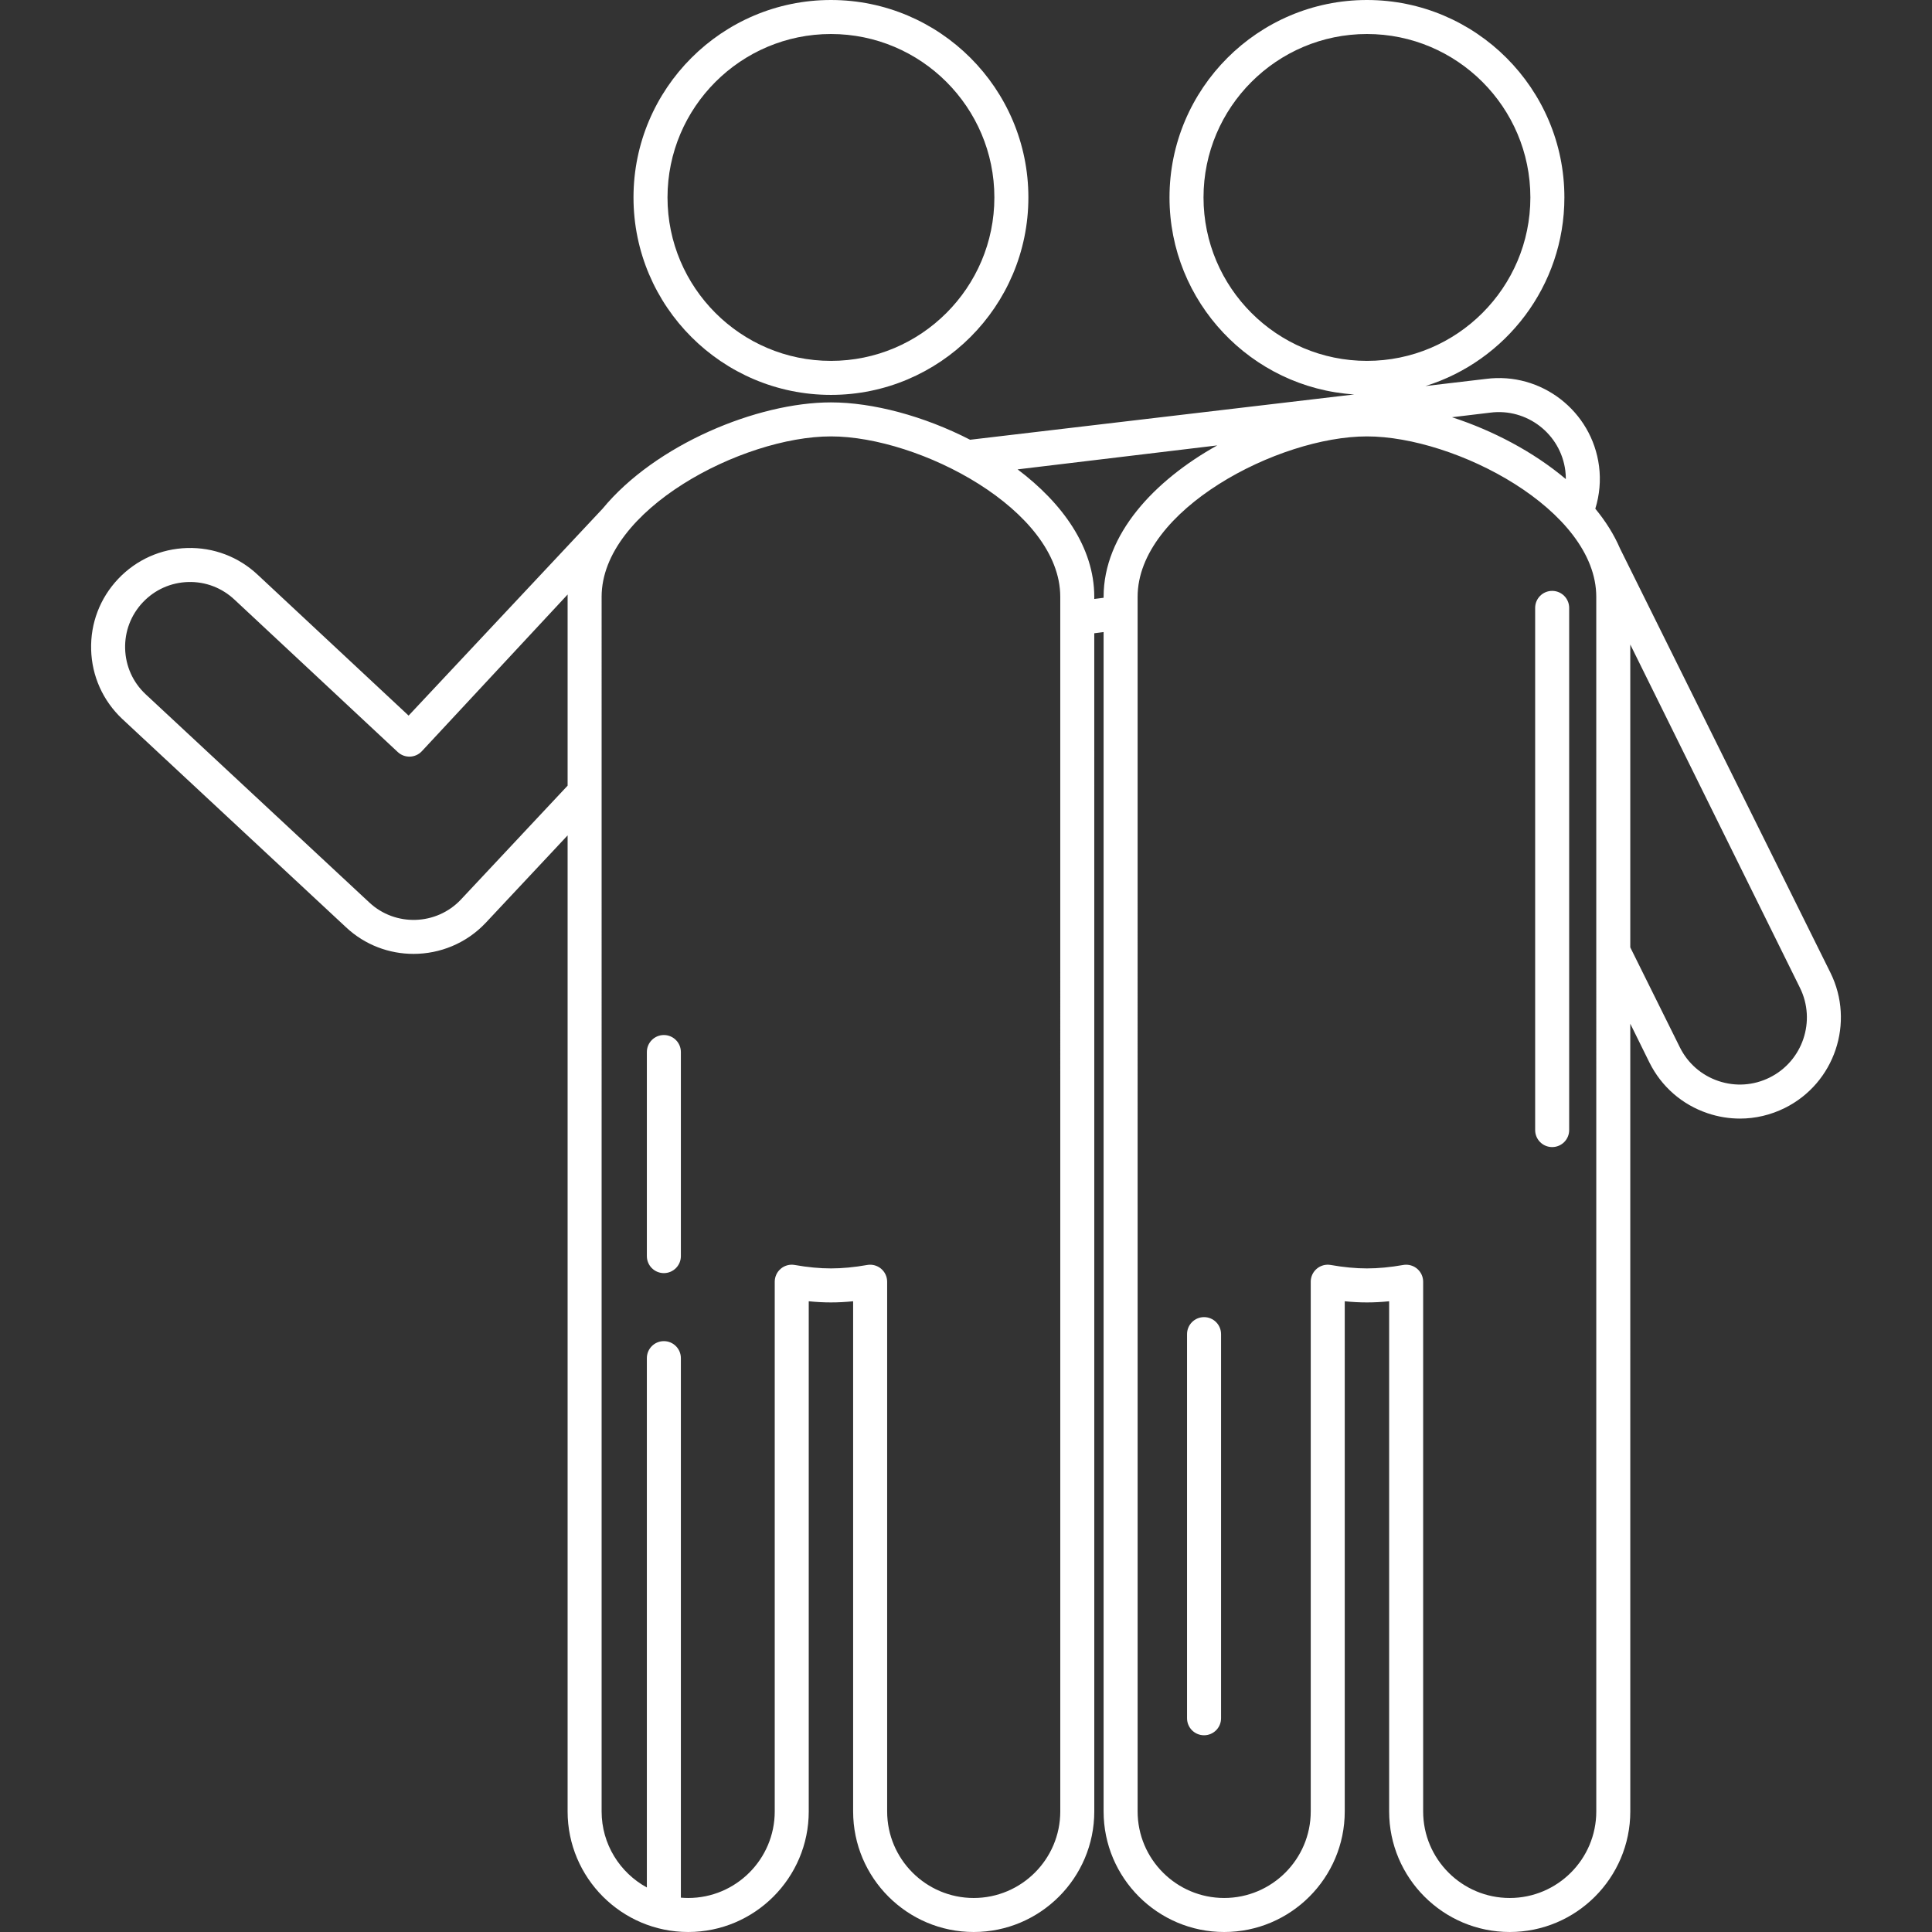<?xml version="1.0" encoding="iso-8859-1"?>
<!-- Generator: Adobe Illustrator 18.0.0, SVG Export Plug-In . SVG Version: 6.00 Build 0)  -->
<!DOCTYPE svg PUBLIC "-//W3C//DTD SVG 1.1//EN" "http://www.w3.org/Graphics/SVG/1.1/DTD/svg11.dtd">
<svg xmlns="http://www.w3.org/2000/svg" xmlns:xlink="http://www.w3.org/1999/xlink" version="1.1" id="Capa_1" x="0px" y="0px" viewBox="0 0 482.811 482.811" style="enable-background:new 0 0 482.811 482.811;" xml:space="preserve" width="512px" height="512px">
<rect x="0" y="0" width="482.811" height="482.811" fill="#333333" stroke="none"/>
<g>
	<path d="M207.654,98.684c27.207,0,49.341-22.135,49.341-49.342C256.995,22.135,234.861,0,207.654,0   c-27.208,0-49.342,22.135-49.342,49.342C158.312,76.549,180.446,98.684,207.654,98.684z M207.654,8.5   c22.52,0,40.841,18.322,40.841,40.842s-18.321,40.842-40.841,40.842c-22.521,0-40.842-18.322-40.842-40.842   S185.133,8.5,207.654,8.5z" fill="#FFFFFF"/>
	<path d="M457.418,243.056L404.841,137.06c-1.499-3.494-3.603-6.816-6.169-9.932c1.061-3.439,1.392-7.064,0.93-10.634   c-1.787-13.806-14.467-23.589-28.23-21.809l-15.147,1.787c20.09-6.246,34.719-25.012,34.719-47.13   C390.944,22.135,368.81,0,341.604,0c-27.207,0-49.342,22.135-49.342,49.342c0,26.14,20.436,47.586,46.169,49.228l-96.002,11.326   c-11.504-5.915-24.29-9.338-34.775-9.338c-18.398,0-43.881,10.541-57.087,26.591l-48.457,51.684l-37.644-35.136   c-4.797-4.537-11.079-6.932-17.674-6.748c-6.6,0.185-12.733,2.93-17.268,7.728c-4.537,4.798-6.934,11.075-6.748,17.676   c0.185,6.601,2.93,12.734,7.752,17.292l55.963,52.1c4.742,4.436,10.799,6.634,16.853,6.633c6.578-0.001,13.15-2.597,18.013-7.737   l20.489-21.872v243.91c0,16.614,13.517,30.13,30.13,30.13c16.615,0,30.131-13.516,30.131-30.13V325.189   c3.823,0.387,7.274,0.385,11.092,0.001l0.001,127.491c0,16.614,13.517,30.13,30.132,30.13c16.615,0,30.133-13.516,30.133-30.13   l-0.004-294.424l2.332-0.301v294.726c0,16.614,13.517,30.13,30.131,30.13c16.614,0,30.131-13.516,30.131-30.13V325.189   c3.823,0.386,7.274,0.386,11.094,0.001v127.491c0,16.614,13.518,30.13,30.133,30.13c16.615,0,30.133-13.516,30.133-30.13   l-0.003-196.851l4.772,9.67c2.995,6.041,8.165,10.553,14.557,12.705c2.645,0.891,5.367,1.333,8.079,1.333   c3.84,0,7.659-0.888,11.2-2.645C458.49,270.704,463.603,255.524,457.418,243.056z M300.762,49.342   c0-22.52,18.321-40.842,40.842-40.842c22.52,0,40.84,18.322,40.84,40.842s-18.32,40.842-40.84,40.842   C319.084,90.184,300.762,71.862,300.762,49.342z M372.415,103.12c9.163-1.182,17.572,5.306,18.758,14.464   c0.092,0.713,0.135,1.43,0.133,2.146c-8.082-6.826-18.295-12.17-28.448-15.462L372.415,103.12z M115.168,224.816   c-6.122,6.47-16.38,6.796-22.878,0.716l-55.947-52.085c-3.149-2.977-4.949-7.001-5.071-11.331   c-0.122-4.331,1.451-8.45,4.428-11.598c2.976-3.148,6.999-4.949,11.329-5.071c4.313-0.13,8.447,1.45,11.616,4.446l40.764,38.049   c1.715,1.6,4.397,1.509,6.001-0.2l36.449-39.182c-0.004,0.196-0.013,0.391-0.013,0.587v47.192L115.168,224.816z M243.333,474.311   c-11.928,0-21.632-9.703-21.632-21.63L221.7,320.307c0-1.257-0.557-2.45-1.52-3.257c-0.772-0.646-1.74-0.993-2.73-0.993   c-0.247,0-0.496,0.021-0.743,0.065c-3.203,0.569-6.249,0.857-9.053,0.857c-2.799,0-5.845-0.289-9.053-0.859   c-1.239-0.221-2.509,0.119-3.473,0.927c-0.964,0.807-1.52,2-1.52,3.257v132.376c0,11.927-9.704,21.63-21.631,21.63   c-0.615,0-1.223-0.032-1.825-0.083V339.403c0-2.347-1.903-4.25-4.25-4.25c-2.347,0-4.25,1.903-4.25,4.25v132.28   c-6.73-3.671-11.306-10.812-11.306-19.002V149.145c0-21.742,35.201-40.088,57.308-40.088s57.308,18.346,57.308,40.088   l0.004,303.535C264.965,464.607,255.261,474.311,243.333,474.311z M273.462,149.686v-0.54c0-12.41-8.002-23.443-19.16-31.848   l49.886-5.988c-15.707,8.76-28.394,22.208-28.394,37.836v0.239L273.462,149.686z M377.282,474.311   c-11.929,0-21.633-9.703-21.633-21.63V320.307c0-1.257-0.557-2.45-1.521-3.257c-0.77-0.646-1.739-0.993-2.729-0.993   c-0.247,0-0.496,0.021-0.743,0.065c-3.203,0.569-6.249,0.857-9.052,0.857c-2.8,0-5.847-0.289-9.056-0.859   c-1.237-0.22-2.51,0.12-3.473,0.927c-0.964,0.808-1.52,2-1.52,3.257v132.376c0,11.927-9.703,21.63-21.631,21.63   c-11.928,0-21.631-9.703-21.631-21.63V149.145c0-21.742,35.202-40.088,57.311-40.088c22.107,0,57.307,18.346,57.307,40.088   l0.004,303.535C398.915,464.607,389.211,474.311,377.282,474.311z M442.24,269.28c-4.007,1.989-8.548,2.297-12.788,0.87   c-4.238-1.427-7.667-4.419-9.653-8.426l-12.387-24.971l-0.001-75.685l42.392,85.766C453.906,255.104,450.513,265.174,442.24,269.28   z" fill="#FFFFFF"/>
	<path d="M165.902,258.657c-2.347,0-4.25,1.903-4.25,4.25v50.997c0,2.347,1.903,4.25,4.25,4.25c2.347,0,4.25-1.903,4.25-4.25   v-50.997C170.152,260.56,168.249,258.657,165.902,258.657z" fill="#FFFFFF"/>
	<path d="M387.889,147.663c-2.348,0-4.25,1.903-4.25,4.25v130.493c0,2.347,1.902,4.25,4.25,4.25c2.348,0,4.25-1.903,4.25-4.25   V151.913C392.139,149.566,390.237,147.663,387.889,147.663z" fill="#FFFFFF"/>
	<path d="M300.895,329.153c-2.348,0-4.25,1.903-4.25,4.25v95.996c0,2.347,1.902,4.25,4.25,4.25c2.348,0,4.25-1.903,4.25-4.25   v-95.996C305.145,331.056,303.243,329.153,300.895,329.153z" fill="#FFFFFF"/>
</g>
<g>
</g>
<g>
</g>
<g>
</g>
<g>
</g>
<g>
</g>
<g>
</g>
<g>
</g>
<g>
</g>
<g>
</g>
<g>
</g>
<g>
</g>
<g>
</g>
<g>
</g>
<g>
</g>
<g>
</g>
</svg>

